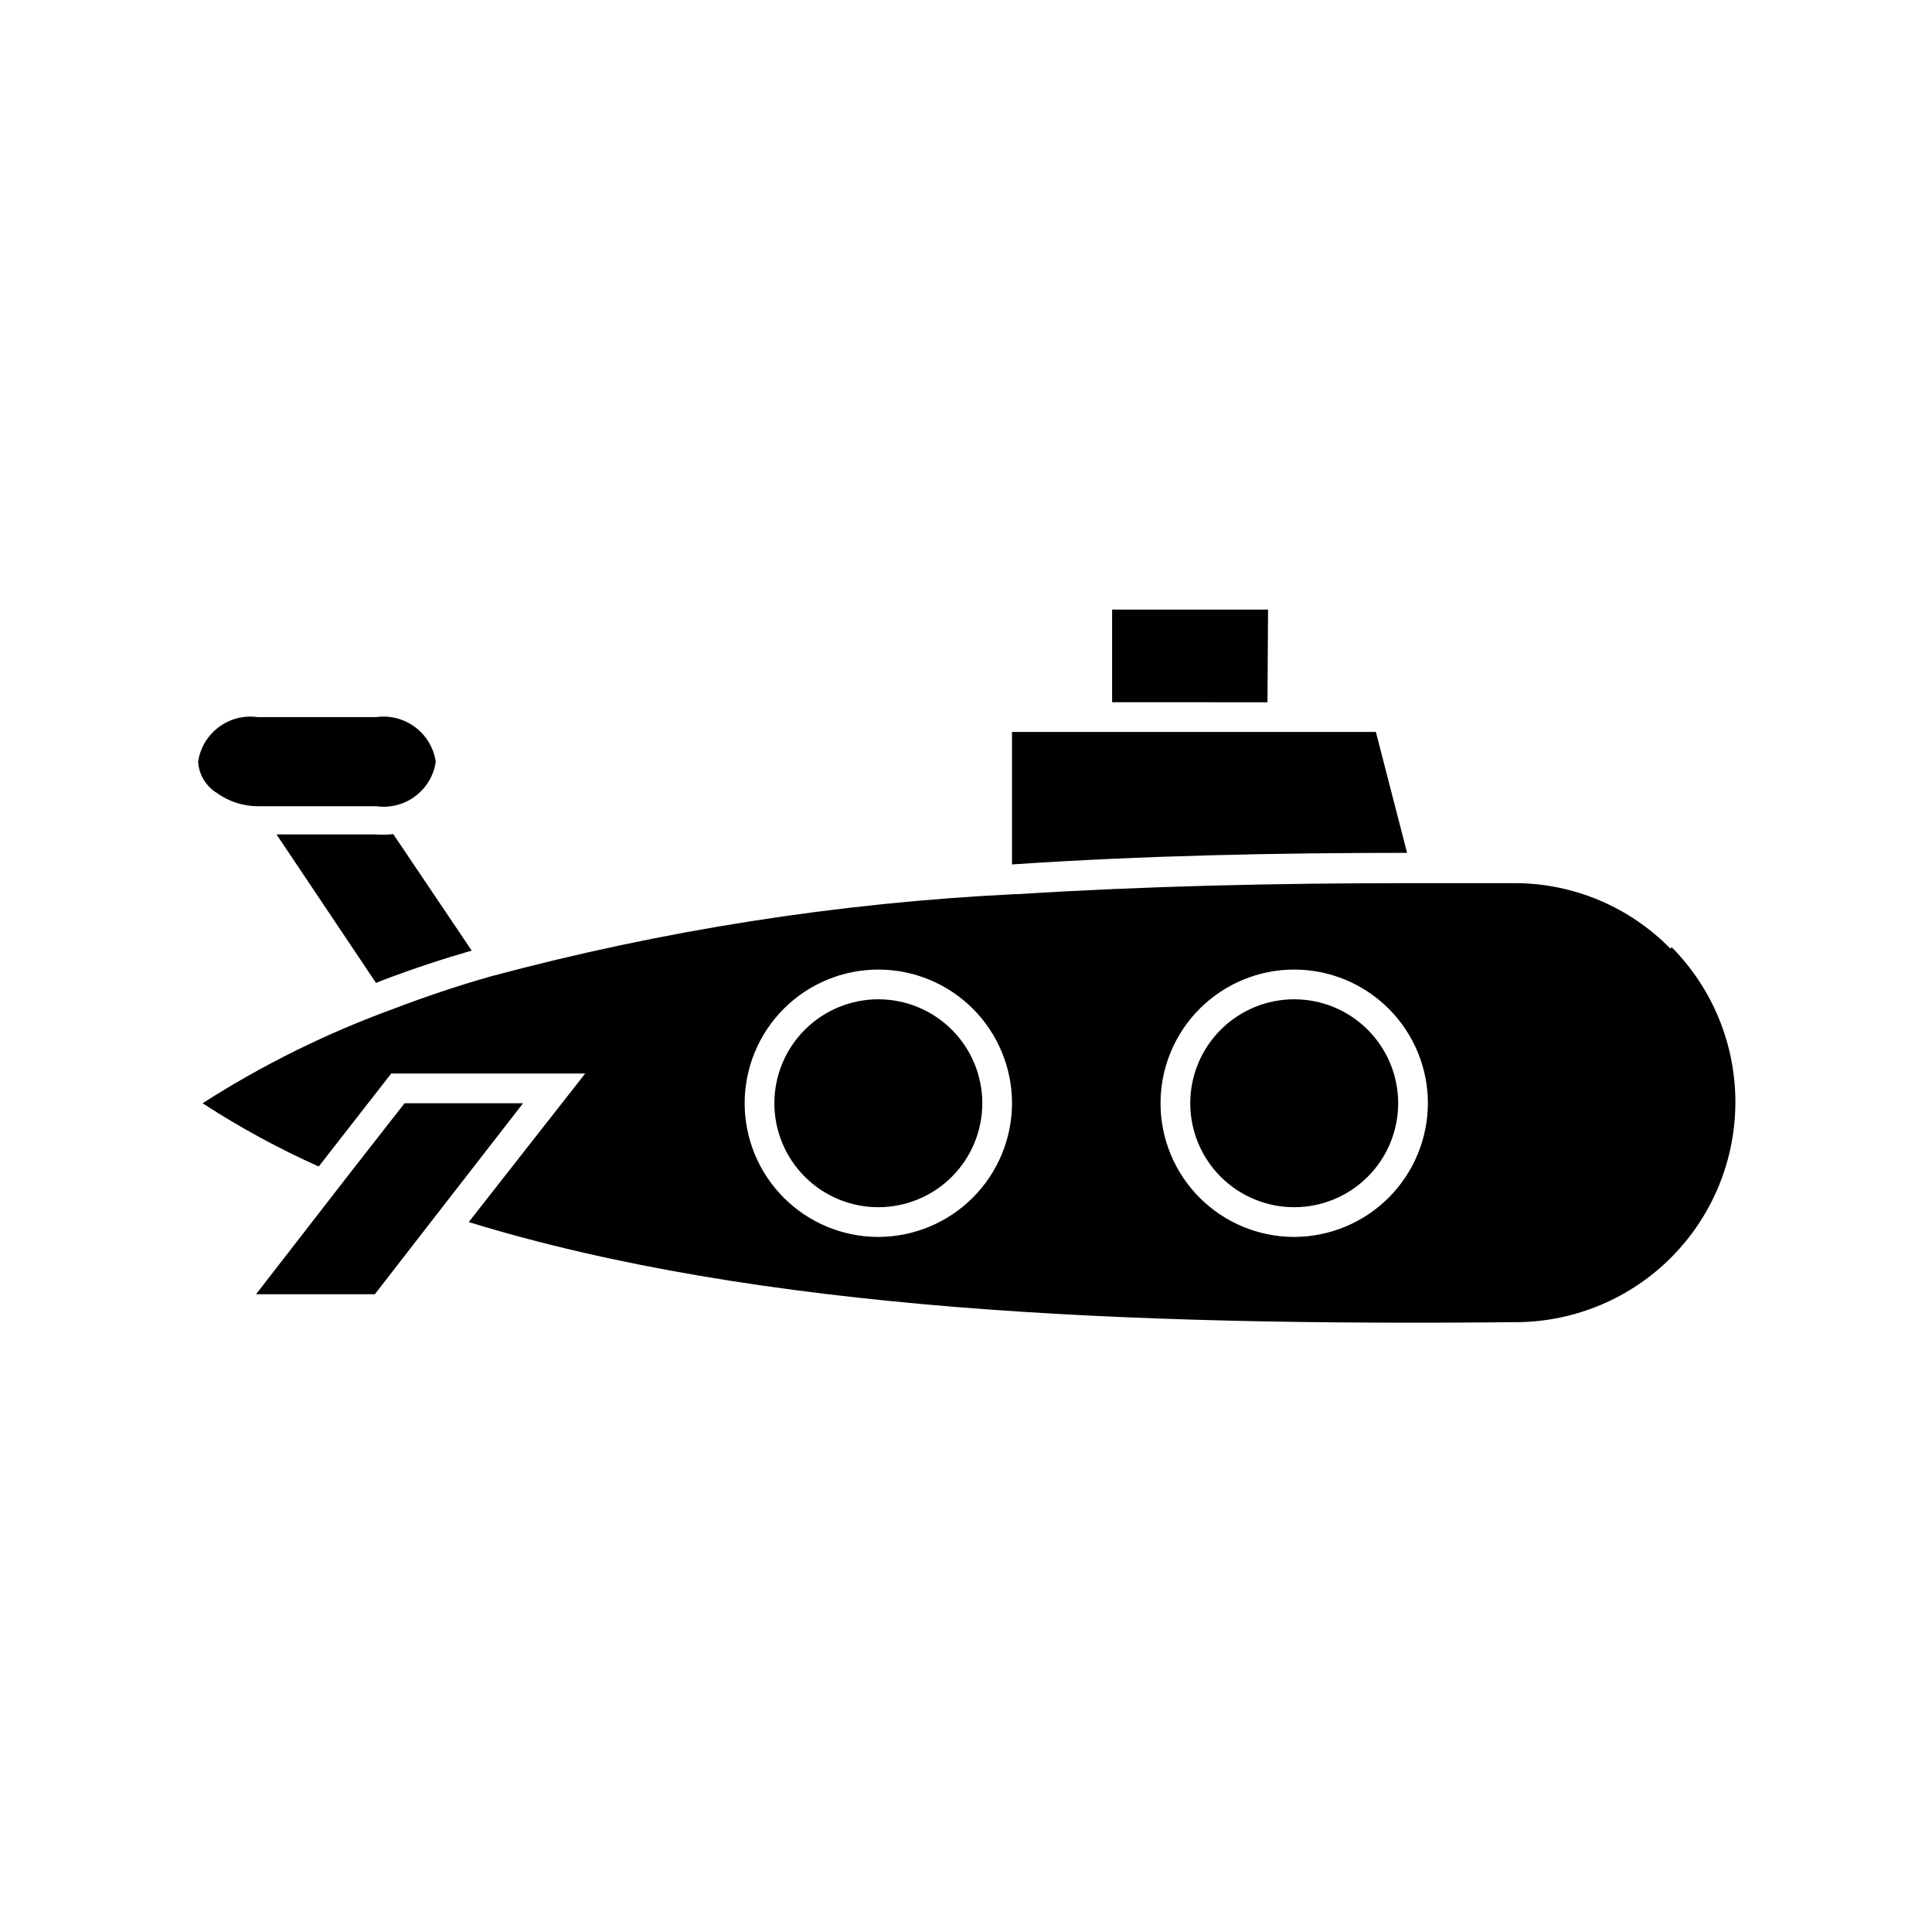 <?xml version="1.0" encoding="UTF-8"?>
<!-- Uploaded to: SVG Repo, www.svgrepo.com, Generator: SVG Repo Mixer Tools -->
<svg fill="#000000" width="800px" height="800px" version="1.1" viewBox="144 144 512 512" xmlns="http://www.w3.org/2000/svg">
 <path d="m586.64 395.36c-10.758-10.957-25.426-17.188-40.777-17.32h-27.789c-35.816 0-70.848 0.789-104.3 2.914h-0.629c-47.012 2.285-93.645 9.594-139.1 21.805-8.895 2.519-17.477 5.434-25.742 8.582-17.742 6.457-34.715 14.852-50.617 25.031 9.809 6.379 20.102 11.984 30.781 16.766l19.207-24.641h51.406l-30.859 39.359c76.754 23.617 174.76 27.551 278.04 26.527v0.004c15.352-0.184 30.012-6.41 40.801-17.332s16.836-25.66 16.832-41.012c-0.004-15.352-6.062-30.082-16.855-41zm-209.87 76.438c-9.395 0-18.406-3.734-25.051-10.379-6.641-6.641-10.375-15.652-10.375-25.047 0-9.395 3.734-18.406 10.375-25.047 6.644-6.644 15.656-10.379 25.051-10.379 9.395 0 18.402 3.734 25.047 10.379 6.644 6.641 10.375 15.652 10.375 25.047-0.02 9.391-3.758 18.387-10.398 25.027-6.637 6.637-15.637 10.375-25.023 10.398zm110.21 0c-9.395 0-18.406-3.734-25.047-10.379-6.644-6.641-10.379-15.652-10.379-25.047 0-9.395 3.734-18.406 10.379-25.047 6.641-6.644 15.652-10.379 25.047-10.379s18.406 3.734 25.047 10.379c6.644 6.641 10.379 15.652 10.379 25.047-0.023 9.391-3.762 18.387-10.398 25.027-6.641 6.637-15.641 10.375-25.027 10.398zm27.551-35.426c0 7.309-2.902 14.316-8.07 19.48-5.164 5.168-12.172 8.07-19.48 8.07s-14.316-2.902-19.48-8.07c-5.168-5.164-8.07-12.172-8.07-19.48 0-7.309 2.902-14.316 8.07-19.48 5.164-5.168 12.172-8.07 19.48-8.07s14.316 2.902 19.48 8.07c5.168 5.164 8.07 12.172 8.07 19.48zm-110.21 0c0 7.309-2.902 14.316-8.07 19.48-5.168 5.168-12.176 8.07-19.48 8.07-7.309 0-14.316-2.902-19.484-8.07-5.168-5.164-8.07-12.172-8.07-19.48 0-7.309 2.902-14.316 8.07-19.48 5.168-5.168 12.176-8.07 19.484-8.07 7.305 0 14.312 2.902 19.48 8.07 5.168 5.164 8.07 12.172 8.07 19.48zm112.57-66.359c-34.242 0-69.746 0.707-104.7 3.07v-35.109h96.434zm-234.27 66.359-22.75 29.285-16.531 21.332h-31.488l23.617-30.465 15.742-20.152zm-34.402-71.32 20.781 30.859c-7.871 2.281-15.742 4.879-23.617 7.871l-1.73 0.707-26.371-39.359h26.141c1.598 0.117 3.207 0.094 4.801-0.078zm-51.715-19.207c1.133-7.582 8.148-12.84 15.742-11.809h31.488c7.594-1.031 14.609 4.227 15.746 11.809-1.098 7.602-8.141 12.883-15.746 11.809h-31.488c-3.84-0.016-7.582-1.227-10.707-3.465-2.949-1.781-4.832-4.902-5.035-8.344zm283.39-15.742-41.172-0.004v-24.559h41.328z"/>
</svg>